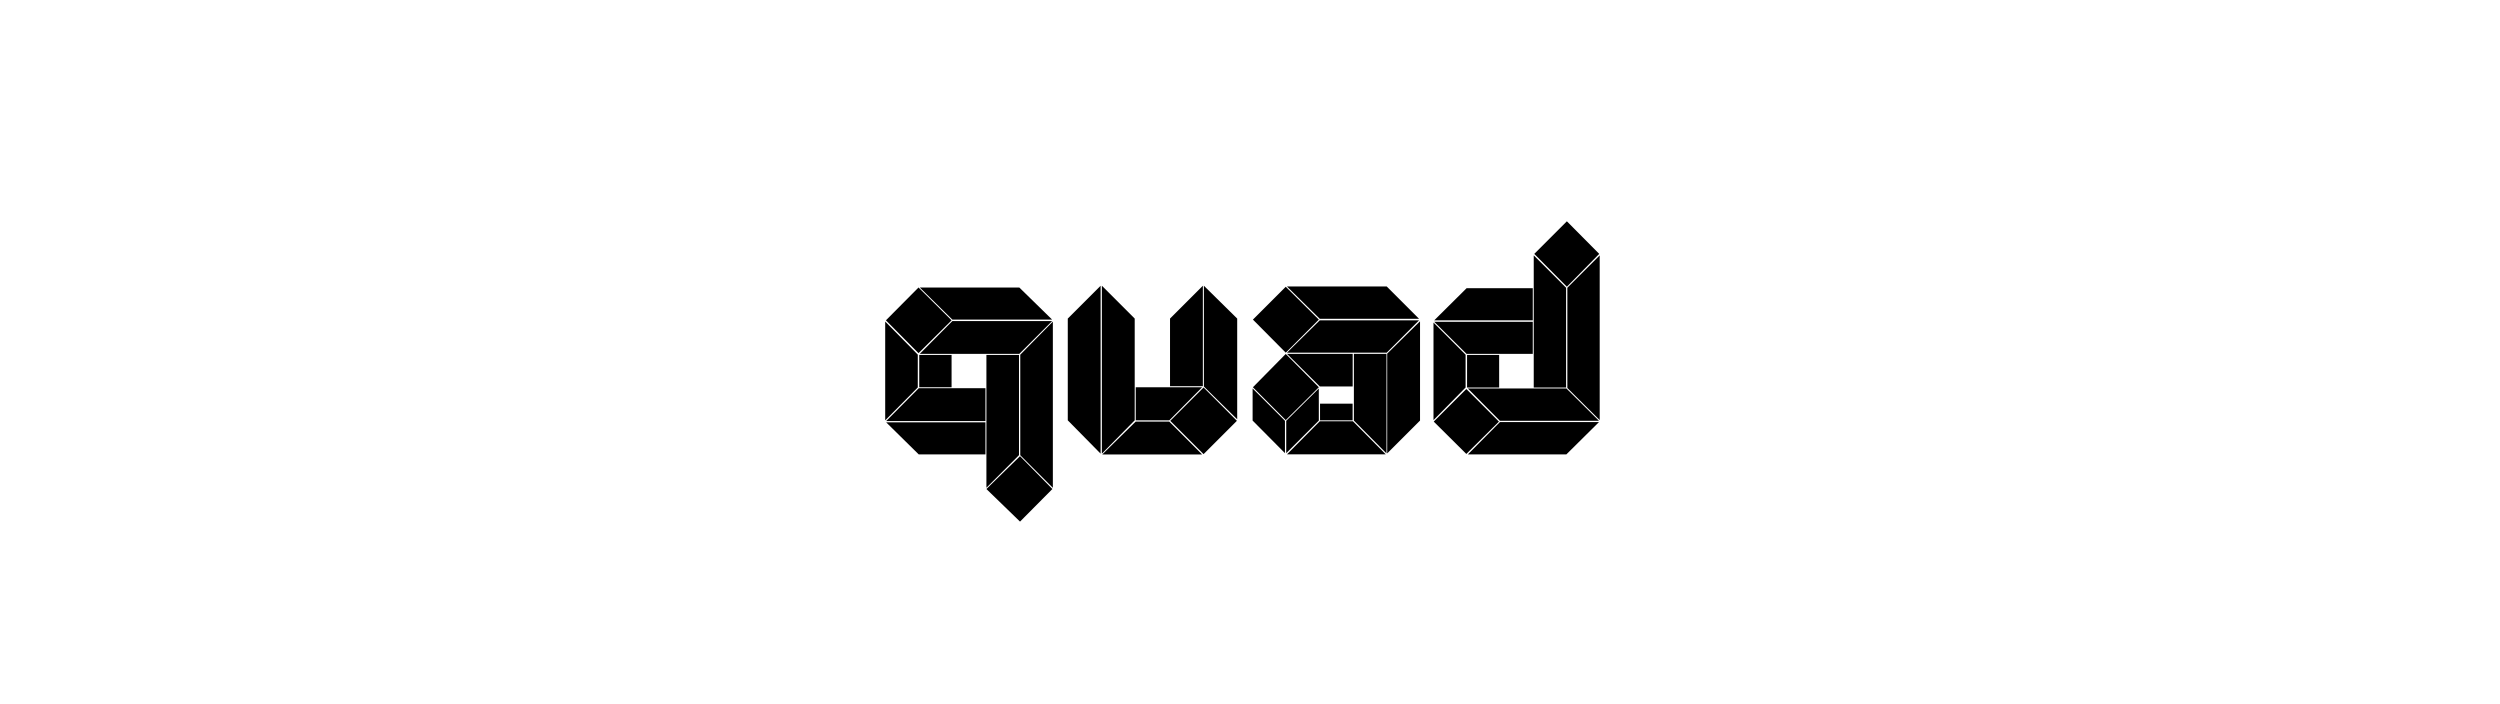 <?xml version="1.0" encoding="utf-8"?><svg enable-background="new 0 0 412 116" viewBox="0 0 412 116" xmlns="http://www.w3.org/2000/svg"><path d="m145.88 69.27v-16.28l5.37 5.45v5.41zm.12-16.48 5.37-5.41 5.45 5.41-5.45 5.41zm5.41 11.19h10.99v5.41h-16.36zm-5.37 5.62h16.36v5.29h-10.99zm5.45-11.11h5.33v5.33h-5.33zm.09-11.11h16.4l5.41 5.29h-16.44zm5.37 5.53h16.44l-5.41 5.41h-16.4zm5.61 5.58h5.37v16.52l-5.37 5.37zm10.87 22.1-5.33 5.37-5.54-5.37 5.54-5.41zm-5.29-22.14 5.37-5.45v27.39l-5.37-5.37z"/><path d="m175.97 69.27v-16.77l5.41-5.41v27.67zm11.03-16.77v16.77l-5.41 5.49v-27.67zm.16 16.98h5.53l5.41 5.41h-16.44zm10.95-5.66-5.41 5.45h-5.53v-5.45zm.12-.17h-5.41v-11.15l5.41-5.41zm-5.37 5.7 5.49-5.49 5.49 5.49-5.49 5.49zm5.54-5.65v-16.61l5.49 5.41v16.6z"/><path d="m211.76 69.35v5.33l-5.33-5.37v-5.29zm5.58-16.68-5.45 5.45-5.41-5.45 5.41-5.41zm0 11.15-5.45 5.41-5.41-5.41 5.41-5.49zm0 5.49-5.37 5.37v-5.33l5.37-5.33zm.16-16.77-5.41-5.33h16.44l5.33 5.33zm16.36.25-5.33 5.33h-16.44l5.41-5.33zm-10.94 5.53v5.37h-5.41l-5.41-5.37zm.04 11.11 5.41 5.45h-16.28l5.41-5.45zm-5.42-2.91h5.37v2.75h-5.37zm5.58-8.2h5.37v16.4l-5.37-5.41zm5.49-.04 5.41-5.33v16.36l-5.41 5.41z"/><path d="m236.24 69.23v-16.07l5.29 5.29v5.41zm5.41 5.58-5.37-5.33 5.37-5.37 5.37 5.37zm10.95-22.02h-16.24l5.33-5.29h10.91zm0 5.53h-10.91l-5.33-5.29h16.24zm-5.54 5.54h-5.29v-5.37h5.29zm16.45 5.49h-16.32l-5.29-5.33h16.24zm-5.38 5.54h-16.23l5.29-5.33h16.32zm-.04-11.03h-5.33v-21.77l5.33 5.33zm.13-27.39 5.33 5.37-5.33 5.41-5.37-5.41zm5.41 32.76-5.33-5.29v-16.52l5.33-5.33z"/></svg>
